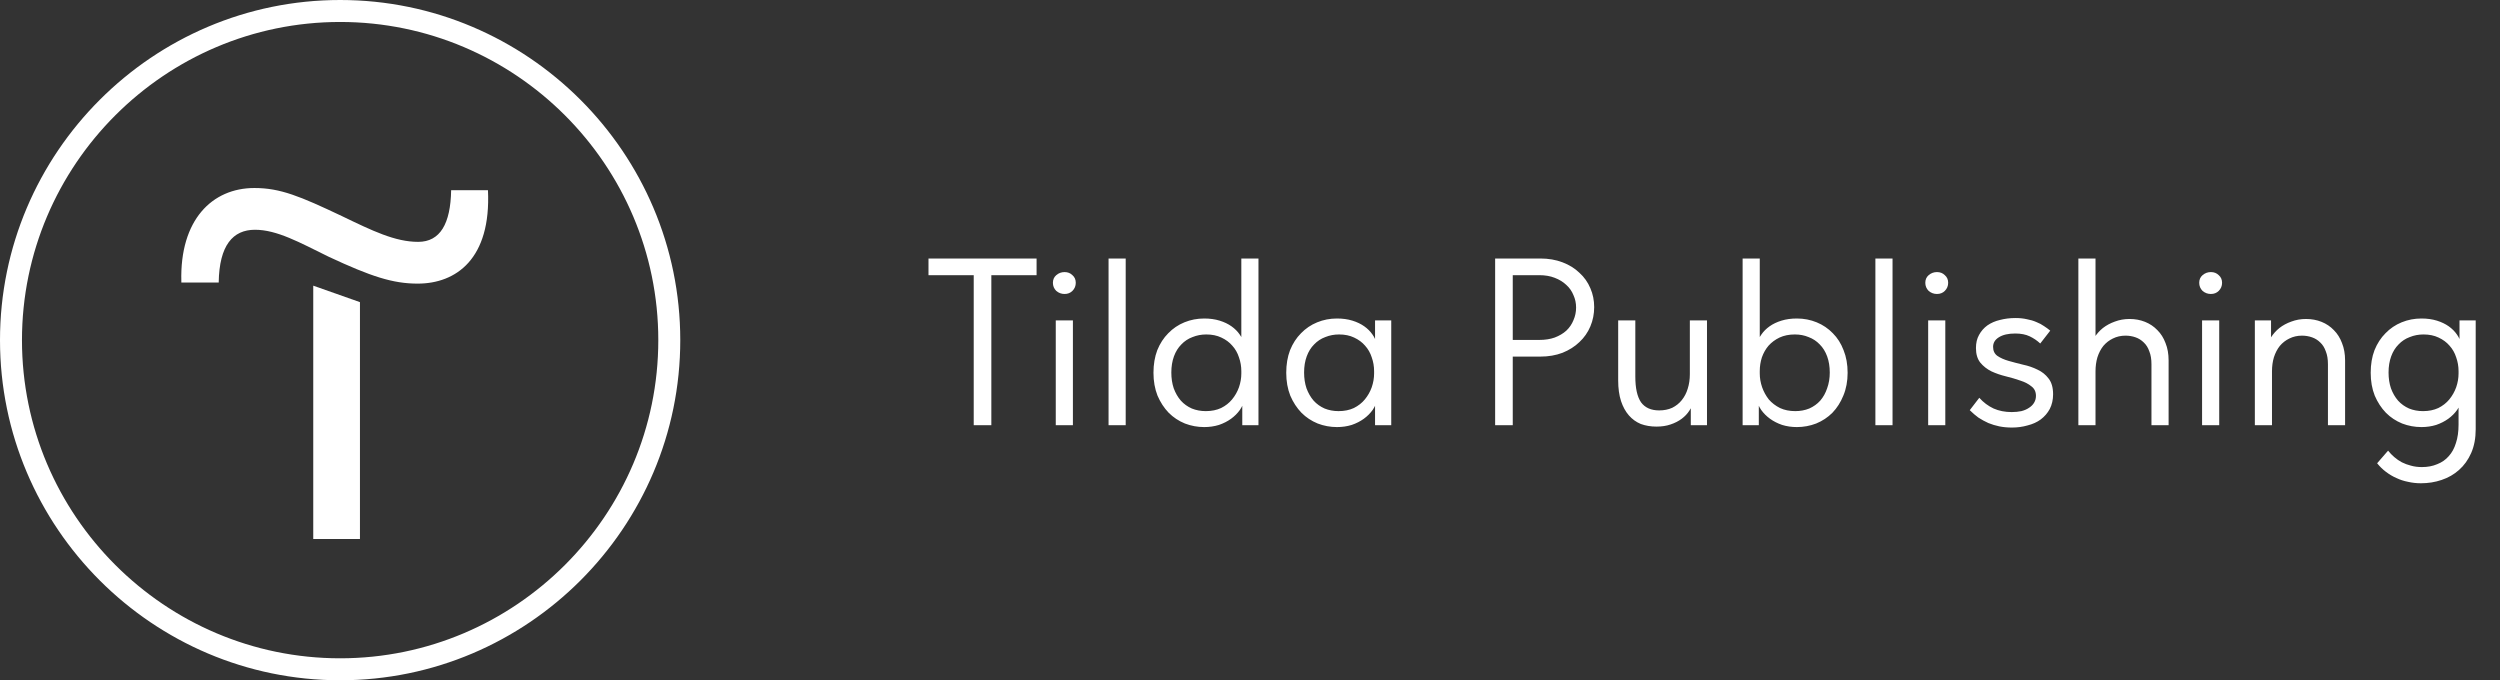 <?xml version="1.0" encoding="UTF-8"?> <svg xmlns="http://www.w3.org/2000/svg" width="147" height="40" viewBox="0 0 147 40" fill="none"><rect x="0" y="0" width="147" height="40" fill="#333333" stroke="none"/><path d="M21.165 17.766V31.692H18.419V16.797L21.165 17.766Z" fill="white"></path><path d="M10.663 16.547C10.566 12.929 12.472 11.055 14.96 11.055C16.479 11.055 17.642 11.539 20.098 12.703C21.907 13.575 23.232 14.221 24.589 14.221C25.881 14.221 26.495 13.155 26.527 11.184H28.692C28.886 15.223 26.818 16.677 24.556 16.677C23.102 16.677 21.81 16.257 19.322 15.094C17.61 14.253 16.285 13.51 14.992 13.51C13.7 13.51 12.892 14.415 12.86 16.612H10.663V16.547Z" fill="white"></path><path d="M20 40C8.982 40 0 31.018 0 20C0 8.982 8.982 0 20 0C31.018 0 40 8.982 40 20C40 31.018 31.018 40 20 40ZM20 1.292C9.693 1.292 1.292 9.693 1.292 20C1.292 30.307 9.693 38.708 20 38.708C30.307 38.708 38.708 30.307 38.708 20C38.708 9.693 30.307 1.292 20 1.292Z" fill="white"></path><path d="M57.255 25V16.18H54.595V15.2H60.951V16.18H58.291V25H57.255ZM62.079 25V18.84H63.087V25H62.079ZM62.597 17.286C62.411 17.286 62.247 17.225 62.107 17.104C61.977 16.973 61.911 16.815 61.911 16.628C61.911 16.441 61.977 16.292 62.107 16.18C62.247 16.059 62.411 15.998 62.597 15.998C62.784 15.998 62.938 16.059 63.059 16.18C63.19 16.292 63.255 16.441 63.255 16.628C63.255 16.815 63.19 16.973 63.059 17.104C62.938 17.225 62.784 17.286 62.597 17.286ZM65.183 25V23.446V23.236V20.674V20.576V15.2H66.191V20.576V20.674V25H65.183ZM73.046 25V23.446L72.99 23.236V20.674V20.576V15.2H73.998V20.576V20.674V25H73.046ZM70.806 25.112C70.414 25.112 70.036 25.042 69.672 24.902C69.308 24.753 68.991 24.543 68.72 24.272C68.45 23.992 68.23 23.656 68.062 23.264C67.904 22.863 67.824 22.415 67.824 21.92C67.824 21.425 67.899 20.982 68.048 20.59C68.207 20.198 68.422 19.867 68.692 19.596C68.963 19.316 69.28 19.101 69.644 18.952C70.008 18.803 70.396 18.728 70.806 18.728C71.142 18.728 71.446 18.77 71.716 18.854C71.987 18.938 72.22 19.05 72.416 19.19C72.612 19.33 72.771 19.489 72.892 19.666C73.014 19.834 73.088 20.002 73.116 20.17V21.822H72.99C72.99 21.542 72.944 21.271 72.85 21.01C72.766 20.749 72.636 20.52 72.458 20.324C72.29 20.128 72.076 19.969 71.814 19.848C71.562 19.727 71.268 19.666 70.932 19.666C70.643 19.666 70.372 19.717 70.12 19.82C69.868 19.913 69.649 20.058 69.462 20.254C69.276 20.441 69.131 20.674 69.028 20.954C68.926 21.234 68.874 21.551 68.874 21.906C68.874 22.242 68.921 22.55 69.014 22.83C69.117 23.11 69.257 23.353 69.434 23.558C69.612 23.754 69.826 23.908 70.078 24.02C70.33 24.123 70.606 24.174 70.904 24.174C71.24 24.174 71.539 24.113 71.8 23.992C72.062 23.861 72.276 23.693 72.444 23.488C72.622 23.273 72.757 23.035 72.85 22.774C72.944 22.503 72.99 22.233 72.99 21.962H73.186V23.446C73.14 23.679 73.046 23.899 72.906 24.104C72.766 24.3 72.594 24.473 72.388 24.622C72.183 24.771 71.945 24.893 71.674 24.986C71.404 25.07 71.114 25.112 70.806 25.112ZM80.853 25V23.446L80.797 23.236V20.674L80.853 20.576V18.84H81.805V20.576V20.674V25H80.853ZM78.613 25.112C78.221 25.112 77.843 25.042 77.479 24.902C77.115 24.753 76.798 24.543 76.527 24.272C76.256 23.992 76.037 23.656 75.869 23.264C75.71 22.863 75.631 22.415 75.631 21.92C75.631 21.425 75.706 20.982 75.855 20.59C76.014 20.198 76.228 19.867 76.499 19.596C76.77 19.316 77.087 19.101 77.451 18.952C77.815 18.803 78.202 18.728 78.613 18.728C78.949 18.728 79.252 18.77 79.523 18.854C79.794 18.938 80.027 19.05 80.223 19.19C80.419 19.33 80.578 19.489 80.699 19.666C80.82 19.834 80.895 20.002 80.923 20.17V21.822H80.797C80.797 21.542 80.75 21.271 80.657 21.01C80.573 20.749 80.442 20.52 80.265 20.324C80.097 20.128 79.882 19.969 79.621 19.848C79.369 19.727 79.075 19.666 78.739 19.666C78.45 19.666 78.179 19.717 77.927 19.82C77.675 19.913 77.456 20.058 77.269 20.254C77.082 20.441 76.938 20.674 76.835 20.954C76.732 21.234 76.681 21.551 76.681 21.906C76.681 22.242 76.728 22.55 76.821 22.83C76.924 23.11 77.064 23.353 77.241 23.558C77.418 23.754 77.633 23.908 77.885 24.02C78.137 24.123 78.412 24.174 78.711 24.174C79.047 24.174 79.346 24.113 79.607 23.992C79.868 23.861 80.083 23.693 80.251 23.488C80.428 23.273 80.564 23.035 80.657 22.774C80.75 22.503 80.797 22.233 80.797 21.962H80.993V23.446C80.946 23.679 80.853 23.899 80.713 24.104C80.573 24.3 80.4 24.473 80.195 24.622C79.99 24.771 79.752 24.893 79.481 24.986C79.21 25.07 78.921 25.112 78.613 25.112ZM90.574 15.2C91.05 15.2 91.484 15.275 91.876 15.424C92.268 15.573 92.6 15.779 92.87 16.04C93.15 16.292 93.365 16.595 93.514 16.95C93.664 17.295 93.738 17.664 93.738 18.056C93.738 18.457 93.664 18.835 93.514 19.19C93.365 19.545 93.15 19.853 92.87 20.114C92.6 20.375 92.268 20.585 91.876 20.744C91.484 20.893 91.05 20.968 90.574 20.968H88.95V25H87.914V15.2H90.574ZM90.504 19.988C90.85 19.988 91.153 19.941 91.414 19.848C91.685 19.745 91.914 19.61 92.1 19.442C92.287 19.265 92.427 19.059 92.52 18.826C92.623 18.593 92.674 18.345 92.674 18.084C92.674 17.823 92.623 17.58 92.52 17.356C92.427 17.123 92.287 16.922 92.1 16.754C91.914 16.577 91.685 16.437 91.414 16.334C91.153 16.231 90.85 16.18 90.504 16.18H88.95V19.988H90.504ZM97.403 25.084C97.067 25.084 96.759 25.033 96.479 24.93C96.208 24.818 95.975 24.65 95.779 24.426C95.583 24.202 95.429 23.922 95.317 23.586C95.205 23.241 95.149 22.835 95.149 22.368V18.84H96.157V22.144C96.157 22.825 96.269 23.329 96.493 23.656C96.726 23.973 97.081 24.132 97.557 24.132C97.846 24.132 98.103 24.081 98.327 23.978C98.551 23.866 98.737 23.717 98.887 23.53C99.045 23.334 99.162 23.11 99.237 22.858C99.321 22.597 99.363 22.312 99.363 22.004V18.84H100.371V25H99.419V23.166L99.601 23.572C99.545 23.768 99.456 23.959 99.335 24.146C99.223 24.323 99.073 24.482 98.887 24.622C98.7 24.762 98.481 24.874 98.229 24.958C97.986 25.042 97.711 25.084 97.403 25.084ZM103.418 25H102.466V20.674V20.576V15.2H103.474V20.576V20.674V23.236L103.418 23.446V25ZM105.658 25.112C105.35 25.112 105.061 25.07 104.79 24.986C104.519 24.893 104.281 24.771 104.076 24.622C103.871 24.473 103.698 24.3 103.558 24.104C103.418 23.899 103.325 23.679 103.278 23.446V21.962H103.474C103.474 22.233 103.521 22.503 103.614 22.774C103.707 23.035 103.838 23.273 104.006 23.488C104.183 23.693 104.403 23.861 104.664 23.992C104.925 24.113 105.224 24.174 105.56 24.174C105.859 24.174 106.134 24.123 106.386 24.02C106.638 23.908 106.853 23.754 107.03 23.558C107.207 23.353 107.343 23.11 107.436 22.83C107.539 22.55 107.59 22.242 107.59 21.906C107.59 21.551 107.539 21.234 107.436 20.954C107.333 20.674 107.189 20.441 107.002 20.254C106.815 20.058 106.596 19.913 106.344 19.82C106.101 19.717 105.831 19.666 105.532 19.666C105.196 19.666 104.897 19.727 104.636 19.848C104.384 19.969 104.169 20.128 103.992 20.324C103.824 20.52 103.693 20.749 103.6 21.01C103.516 21.271 103.474 21.542 103.474 21.822H103.348V20.17C103.376 20.002 103.451 19.834 103.572 19.666C103.693 19.489 103.852 19.33 104.048 19.19C104.244 19.05 104.477 18.938 104.748 18.854C105.019 18.77 105.322 18.728 105.658 18.728C106.069 18.728 106.456 18.803 106.82 18.952C107.184 19.101 107.501 19.316 107.772 19.596C108.043 19.867 108.253 20.198 108.402 20.59C108.561 20.982 108.64 21.425 108.64 21.92C108.64 22.415 108.556 22.863 108.388 23.264C108.229 23.656 108.015 23.992 107.744 24.272C107.473 24.543 107.156 24.753 106.792 24.902C106.428 25.042 106.05 25.112 105.658 25.112ZM110.273 25V23.446V23.236V20.674V20.576V15.2H111.281V20.576V20.674V25H110.273ZM113.376 25V18.84H114.384V25H113.376ZM113.894 17.286C113.708 17.286 113.544 17.225 113.404 17.104C113.274 16.973 113.208 16.815 113.208 16.628C113.208 16.441 113.274 16.292 113.404 16.18C113.544 16.059 113.708 15.998 113.894 15.998C114.081 15.998 114.235 16.059 114.356 16.18C114.487 16.292 114.552 16.441 114.552 16.628C114.552 16.815 114.487 16.973 114.356 17.104C114.235 17.225 114.081 17.286 113.894 17.286ZM118.3 25.14C118.038 25.14 117.791 25.117 117.558 25.07C117.334 25.023 117.119 24.958 116.914 24.874C116.708 24.781 116.512 24.673 116.326 24.552C116.148 24.421 115.98 24.277 115.822 24.118L116.382 23.39C116.624 23.661 116.904 23.871 117.222 24.02C117.539 24.16 117.894 24.23 118.286 24.23C118.491 24.23 118.682 24.211 118.86 24.174C119.037 24.127 119.186 24.062 119.308 23.978C119.438 23.894 119.536 23.796 119.602 23.684C119.676 23.563 119.714 23.427 119.714 23.278C119.714 23.035 119.625 22.849 119.448 22.718C119.28 22.578 119.065 22.466 118.804 22.382C118.542 22.289 118.258 22.205 117.95 22.13C117.642 22.055 117.357 21.957 117.096 21.836C116.834 21.705 116.615 21.533 116.438 21.318C116.27 21.103 116.186 20.819 116.186 20.464C116.186 20.165 116.246 19.909 116.368 19.694C116.489 19.47 116.652 19.283 116.858 19.134C117.072 18.985 117.32 18.877 117.6 18.812C117.889 18.737 118.192 18.7 118.51 18.7C118.752 18.7 118.976 18.723 119.182 18.77C119.387 18.807 119.574 18.863 119.742 18.938C119.91 19.003 120.059 19.083 120.19 19.176C120.32 19.26 120.442 19.349 120.554 19.442L119.966 20.198C119.788 20.03 119.583 19.89 119.35 19.778C119.116 19.666 118.832 19.61 118.496 19.61C118.085 19.61 117.763 19.685 117.53 19.834C117.306 19.974 117.194 20.161 117.194 20.394C117.194 20.627 117.278 20.805 117.446 20.926C117.623 21.047 117.842 21.145 118.104 21.22C118.365 21.295 118.65 21.369 118.958 21.444C119.266 21.509 119.55 21.607 119.812 21.738C120.073 21.859 120.288 22.032 120.456 22.256C120.633 22.48 120.722 22.788 120.722 23.18C120.722 23.507 120.656 23.796 120.526 24.048C120.395 24.291 120.218 24.496 119.994 24.664C119.779 24.823 119.522 24.939 119.224 25.014C118.934 25.098 118.626 25.14 118.3 25.14ZM122.208 25V23.446V23.236V20.674V20.576V15.2H123.216V20.576V20.674V25H122.208ZM126.506 21.416C126.506 21.117 126.464 20.865 126.38 20.66C126.306 20.445 126.198 20.273 126.058 20.142C125.918 20.002 125.755 19.899 125.568 19.834C125.382 19.769 125.186 19.736 124.98 19.736C124.71 19.736 124.462 19.792 124.238 19.904C124.024 20.007 123.837 20.151 123.678 20.338C123.529 20.525 123.412 20.749 123.328 21.01C123.254 21.262 123.216 21.537 123.216 21.836H122.936V20.45C122.964 20.235 123.039 20.03 123.16 19.834C123.291 19.629 123.454 19.447 123.65 19.288C123.856 19.129 124.089 19.003 124.35 18.91C124.621 18.807 124.91 18.756 125.218 18.756C125.545 18.756 125.848 18.812 126.128 18.924C126.408 19.036 126.651 19.199 126.856 19.414C127.062 19.619 127.22 19.871 127.332 20.17C127.454 20.469 127.514 20.809 127.514 21.192V21.318V25H126.506V21.416ZM129.482 25V18.84H130.49V25H129.482ZM130 17.286C129.813 17.286 129.65 17.225 129.51 17.104C129.379 16.973 129.314 16.815 129.314 16.628C129.314 16.441 129.379 16.292 129.51 16.18C129.65 16.059 129.813 15.998 130 15.998C130.186 15.998 130.34 16.059 130.462 16.18C130.592 16.292 130.658 16.441 130.658 16.628C130.658 16.815 130.592 16.973 130.462 17.104C130.34 17.225 130.186 17.286 130 17.286ZM132.585 25V23.446V23.236V20.674V20.576V18.84H133.537V20.576L133.593 20.674V25H132.585ZM136.883 21.416C136.883 21.117 136.841 20.865 136.757 20.66C136.682 20.445 136.575 20.273 136.435 20.142C136.295 20.002 136.132 19.899 135.945 19.834C135.758 19.769 135.562 19.736 135.357 19.736C135.086 19.736 134.839 19.792 134.615 19.904C134.4 20.007 134.214 20.151 134.055 20.338C133.906 20.525 133.789 20.749 133.705 21.01C133.63 21.262 133.593 21.537 133.593 21.836H133.313V20.45C133.341 20.235 133.416 20.03 133.537 19.834C133.668 19.629 133.831 19.447 134.027 19.288C134.232 19.129 134.466 19.003 134.727 18.91C134.998 18.807 135.287 18.756 135.595 18.756C135.922 18.756 136.225 18.812 136.505 18.924C136.785 19.036 137.028 19.199 137.233 19.414C137.438 19.619 137.597 19.871 137.709 20.17C137.83 20.469 137.891 20.809 137.891 21.192V21.318V25H136.883V21.416ZM142.351 28.416C142.089 28.416 141.837 28.388 141.595 28.332C141.352 28.285 141.123 28.211 140.909 28.108C140.694 28.015 140.489 27.893 140.293 27.744C140.106 27.604 139.933 27.436 139.775 27.24L140.419 26.498C140.531 26.638 140.652 26.764 140.783 26.876C140.923 26.997 141.072 27.1 141.231 27.184C141.399 27.268 141.576 27.333 141.763 27.38C141.959 27.436 142.173 27.464 142.407 27.464C142.743 27.464 143.041 27.408 143.303 27.296C143.573 27.193 143.802 27.035 143.989 26.82C144.175 26.615 144.315 26.358 144.409 26.05C144.511 25.742 144.563 25.383 144.563 24.972V20.674L144.619 20.576V18.84H145.571V25.238C145.571 25.77 145.482 26.237 145.305 26.638C145.127 27.039 144.889 27.371 144.591 27.632C144.301 27.893 143.961 28.089 143.569 28.22C143.186 28.351 142.78 28.416 142.351 28.416ZM142.379 25.112C141.987 25.112 141.609 25.042 141.245 24.902C140.881 24.753 140.563 24.543 140.293 24.272C140.022 23.992 139.803 23.656 139.635 23.264C139.476 22.863 139.397 22.415 139.397 21.92C139.397 21.425 139.471 20.982 139.621 20.59C139.779 20.198 139.994 19.867 140.265 19.596C140.535 19.316 140.853 19.101 141.217 18.952C141.581 18.803 141.968 18.728 142.379 18.728C142.715 18.728 143.018 18.77 143.289 18.854C143.559 18.938 143.793 19.05 143.989 19.19C144.185 19.33 144.343 19.489 144.465 19.666C144.586 19.834 144.661 20.002 144.689 20.17V21.822H144.563C144.563 21.542 144.516 21.271 144.423 21.01C144.339 20.749 144.208 20.52 144.031 20.324C143.863 20.128 143.648 19.969 143.387 19.848C143.135 19.727 142.841 19.666 142.505 19.666C142.215 19.666 141.945 19.717 141.693 19.82C141.441 19.913 141.221 20.058 141.035 20.254C140.848 20.441 140.703 20.674 140.601 20.954C140.498 21.234 140.447 21.551 140.447 21.906C140.447 22.242 140.493 22.55 140.587 22.83C140.689 23.11 140.829 23.353 141.007 23.558C141.184 23.754 141.399 23.908 141.651 24.02C141.903 24.123 142.178 24.174 142.477 24.174C142.813 24.174 143.111 24.113 143.373 23.992C143.634 23.861 143.849 23.693 144.017 23.488C144.194 23.273 144.329 23.035 144.423 22.774C144.516 22.503 144.563 22.233 144.563 21.962H144.759V23.446C144.712 23.679 144.619 23.899 144.479 24.104C144.339 24.3 144.166 24.473 143.961 24.622C143.755 24.771 143.517 24.893 143.247 24.986C142.976 25.07 142.687 25.112 142.379 25.112Z" fill="white"></path></svg> 